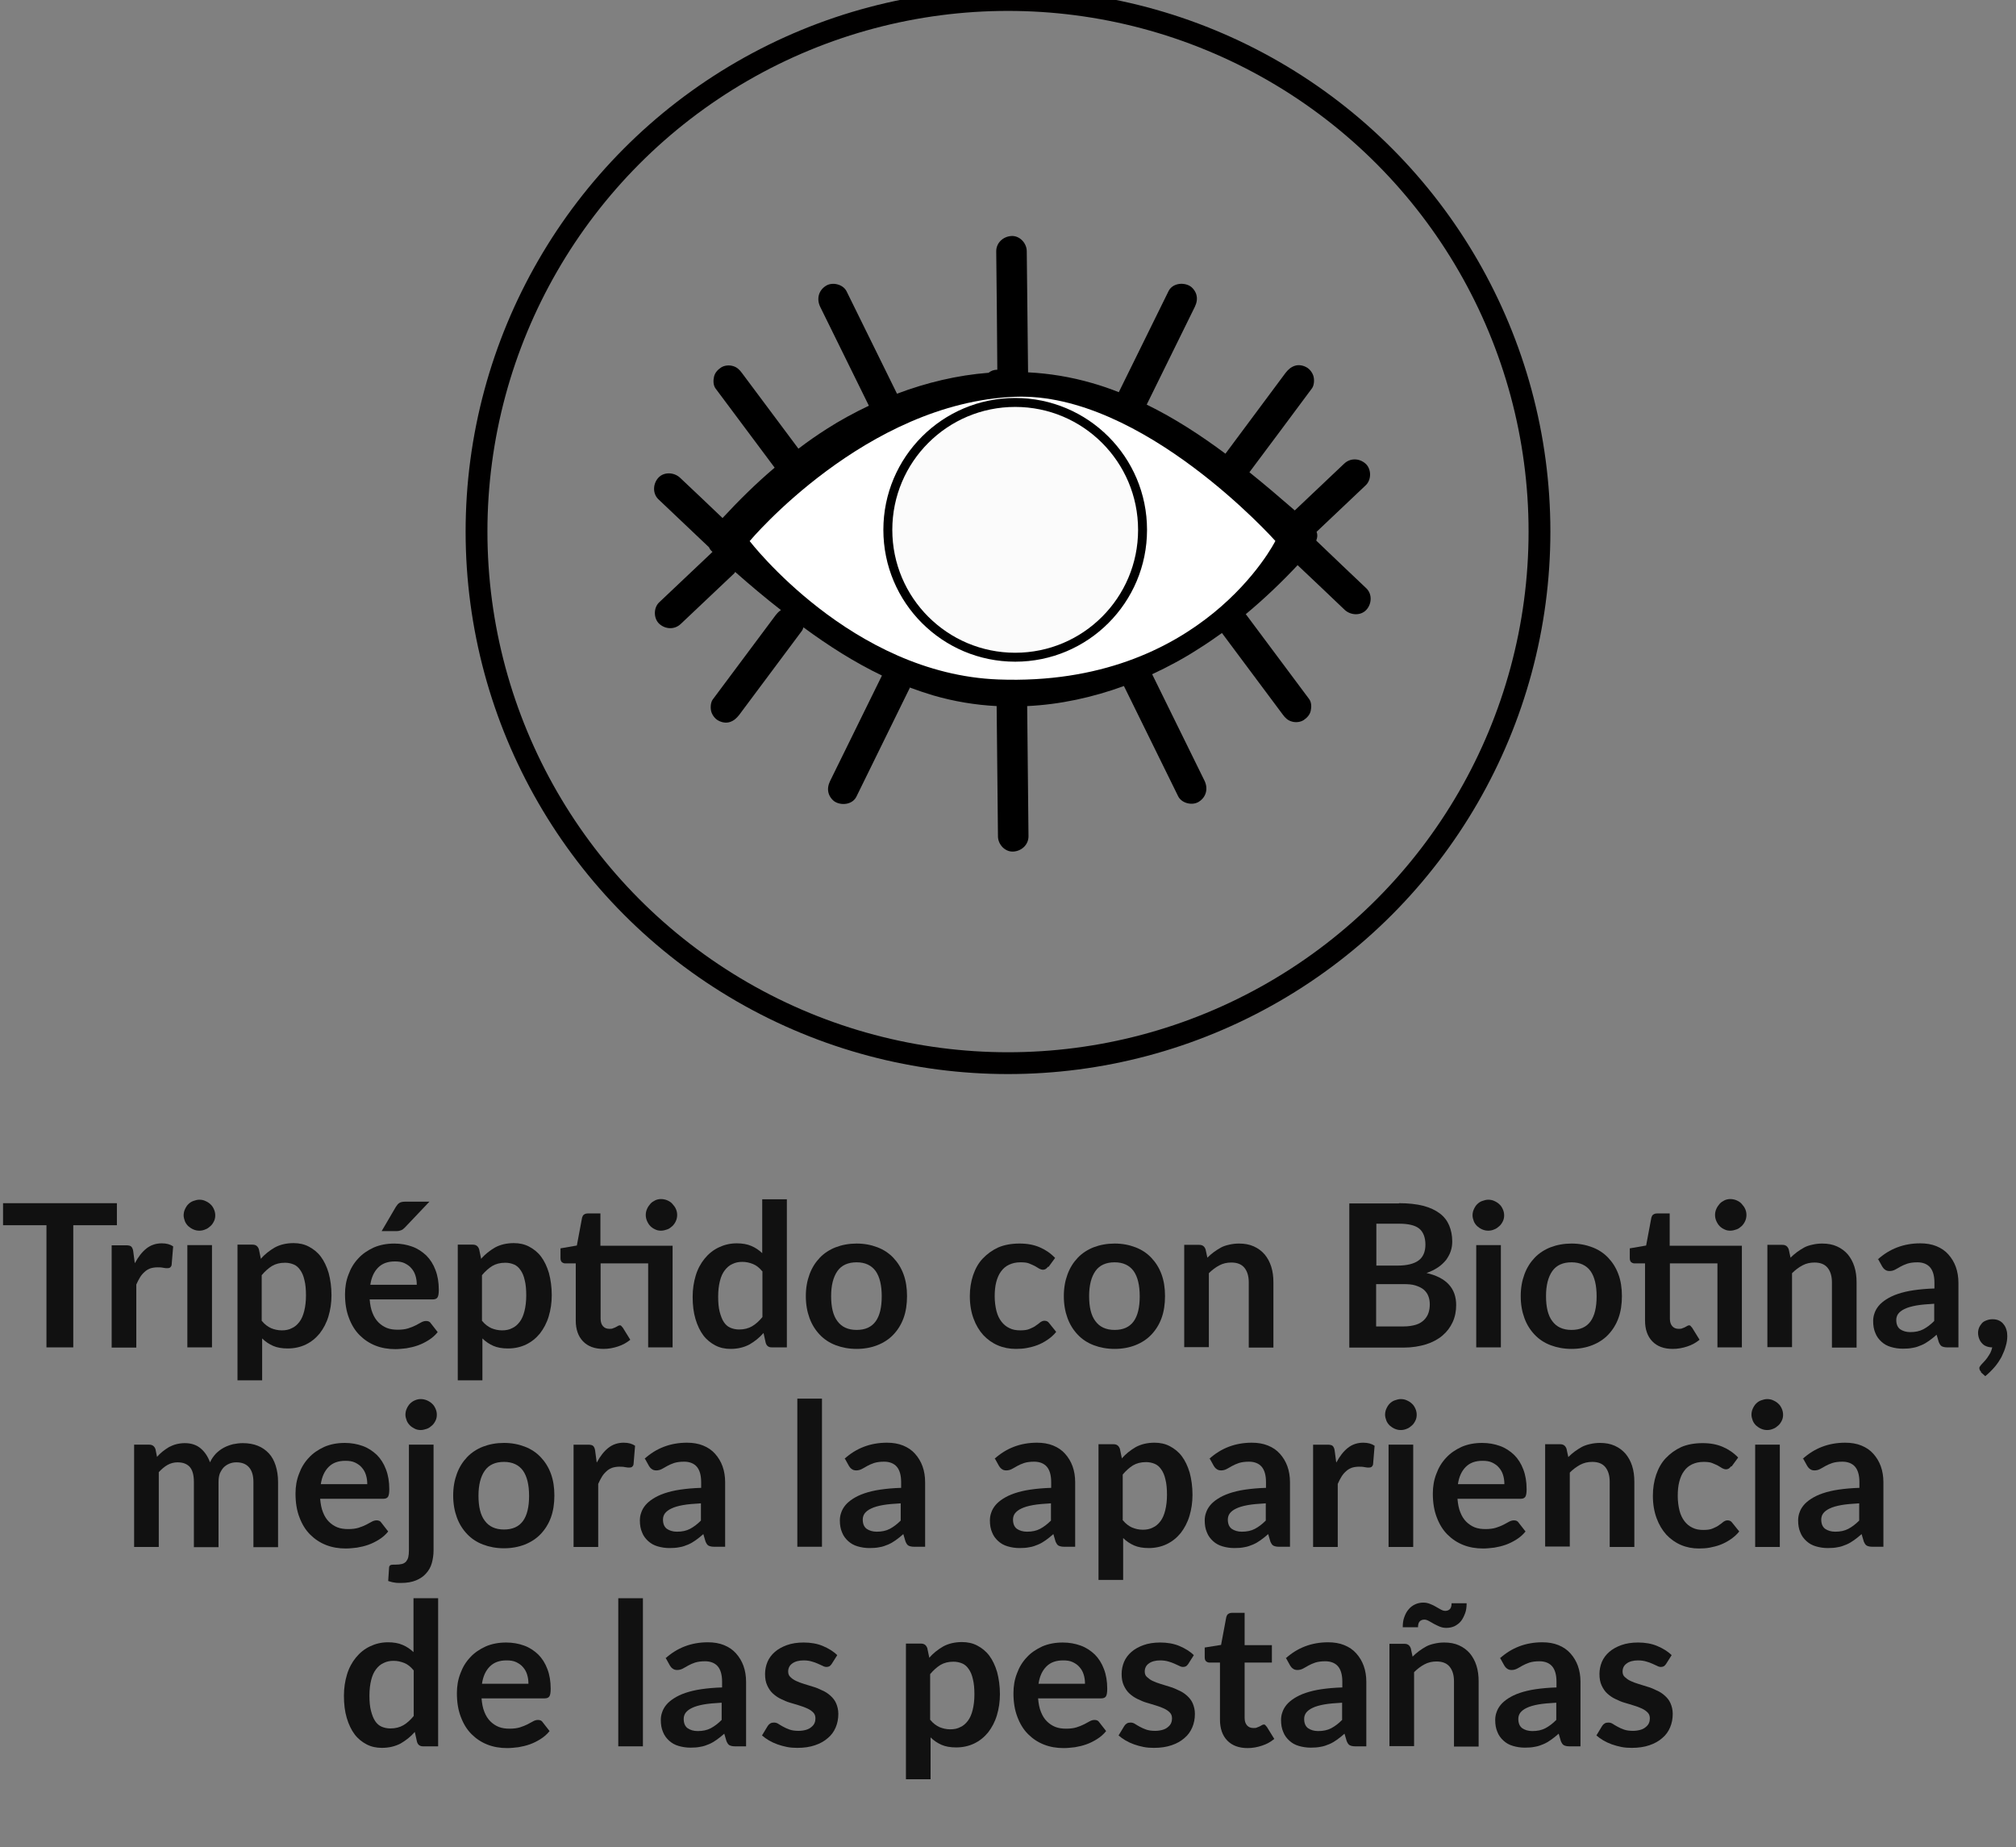 <svg id="Capa_1" xmlns="http://www.w3.org/2000/svg" version="1.1" viewBox="0 0 92.44 84.68">
  
  <rect x="0" y="0" width="92.44" height="84.68" fill="#808080" stroke="none"/>
  
  <defs>
    <style>
      .st0 {
        fill: #111;
      }

      .st1 {
        fill: #fff;
      }

      .st2 {
        fill: #fbfbfb;
        stroke: #000;
        stroke-width: .41px;
      }

      .st2, .st3 {
        stroke-miterlimit: 10;
      }

      .st3 {
        fill: none;
        stroke: #010000;
      }
    </style>
  </defs>
  <g>
    <circle class="st3" cx="46.22" cy="24.37" r="24.37"></circle>
    <path d="M62.66,26.98c-.77-.73-1.54-1.46-2.3-2.19,0,0,0-.02,0-.03.05-.12.06-.25.01-.38.75-.71,1.5-1.42,2.25-2.13.27-.25.27-.74,0-.99-.29-.26-.71-.27-.99,0-.75.71-1.51,1.43-2.26,2.14-.68-.59-1.37-1.18-2.08-1.75.96-1.28,1.92-2.57,2.87-3.85.1-.14.11-.38.07-.54-.04-.16-.17-.34-.32-.42-.16-.09-.36-.13-.54-.07-.18.06-.3.17-.42.32-.92,1.24-1.84,2.47-2.76,3.71-1.14-.85-2.34-1.63-3.61-2.25.74-1.5,1.47-2.99,2.21-4.49.08-.17.12-.35.07-.54-.04-.16-.17-.34-.32-.42-.32-.17-.79-.1-.96.25-.76,1.54-1.52,3.09-2.28,4.63-.4-.16-.81-.3-1.23-.42-.97-.28-1.95-.44-2.93-.49-.02-1.85-.04-3.7-.06-5.55,0-.37-.32-.72-.7-.7-.38.02-.7.31-.7.7.02,1.81.04,3.62.05,5.43-.16,0-.29.05-.4.14-1.43.11-2.85.45-4.2.96-.77-1.56-1.54-3.13-2.31-4.69-.16-.33-.66-.45-.96-.25-.34.22-.42.61-.25.96.74,1.51,1.49,3.02,2.23,4.53-.67.32-1.32.67-1.94,1.07-.44.28-.87.58-1.29.9-.86-1.16-1.73-2.31-2.59-3.47-.11-.15-.23-.27-.42-.32-.17-.05-.39-.03-.54.07-.15.1-.28.24-.32.42-.04.17-.04.39.07.54.9,1.21,1.81,2.42,2.71,3.63-.85.72-1.64,1.5-2.39,2.31-.65-.62-1.3-1.24-1.95-1.85-.27-.25-.73-.28-.99,0-.25.27-.28.72,0,.99.77.73,1.55,1.47,2.32,2.2.03.07.08.15.16.21-.01.01-.03.02-.04.04-.8.76-1.6,1.51-2.4,2.27-.27.25-.27.74,0,.99.29.26.71.27.99,0,.8-.76,1.6-1.51,2.4-2.27.04-.03.07-.07.09-.11.68.6,1.38,1.19,2.1,1.75-.1.06-.17.14-.25.24-.96,1.29-1.92,2.57-2.88,3.86-.1.14-.11.38-.07.54.04.16.17.34.32.42.16.09.36.13.54.07.18-.06.3-.17.42-.32.96-1.29,1.92-2.57,2.88-3.86.03-.04.05-.1.07-.16,1.14.84,2.33,1.6,3.6,2.21-.79,1.61-1.59,3.23-2.38,4.84-.08.17-.12.35-.07.54.04.16.17.34.32.42.32.17.79.1.96-.25.81-1.66,1.63-3.31,2.44-4.97,0-.01,0-.02.01-.03.35.13.7.25,1.07.36.96.28,1.94.44,2.91.49,0,.01,0,.03,0,.04.02,1.98.04,3.96.06,5.93,0,.37.32.72.7.7.38-.02.7-.31.7-.7-.02-1.98-.04-3.96-.06-5.93,0-.01,0-.03,0-.04,1.51-.07,3.01-.4,4.44-.92.01.03.02.06.04.09.81,1.65,1.63,3.31,2.44,4.96.16.33.66.45.96.25.34-.22.42-.61.25-.96-.8-1.63-1.6-3.25-2.4-4.88.73-.34,1.44-.72,2.12-1.16.37-.23.73-.48,1.08-.73.93,1.25,1.86,2.49,2.79,3.74.11.15.23.27.42.32.17.05.39.03.54-.07.15-.1.28-.24.32-.42.04-.17.04-.39-.07-.54-.96-1.29-1.92-2.57-2.88-3.86,0-.01-.02-.02-.03-.03.84-.7,1.63-1.45,2.38-2.25.72.68,1.44,1.36,2.16,2.05.27.25.73.28.99,0,.25-.27.28-.72,0-.99Z"></path>
    <path class="st1" d="M34.38,24.8s5.32-6.35,12.17-6.61c5.84-.22,11.93,6.61,11.93,6.61,0,0-3.35,6.7-12.7,6.35-6.73-.25-11.41-6.35-11.41-6.35Z"></path>
    <circle class="st2" cx="46.55" cy="24.29" r="5.84"></circle>
  </g>
  <g>
    <path class="st0" d="M5.35,56.17h-1.99v5.6h-1.23v-5.6H.14v-1.01h5.22v1.01Z"></path>
    <path class="st0" d="M6.19,57.9c.15-.28.32-.5.52-.66s.44-.24.71-.24c.22,0,.39.05.52.14l-.07.85c-.01.06-.04.09-.07.12-.03.02-.07.03-.12.03-.05,0-.11,0-.2-.02-.09-.02-.18-.02-.26-.02-.12,0-.24.02-.33.05-.1.04-.19.09-.26.16-.08.07-.15.15-.21.25-.06.1-.12.21-.17.33v2.89h-1.13v-4.69h.66c.12,0,.2.02.24.06s.08.12.09.22l.07.53Z"></path>
    <path class="st0" d="M9.87,55.72c0,.1-.02.19-.06.27-.04.08-.09.16-.16.22-.07.06-.14.12-.23.15-.09.04-.18.06-.28.06s-.19-.02-.28-.06-.16-.09-.23-.15c-.06-.06-.12-.14-.15-.22s-.06-.18-.06-.27.02-.2.06-.28c.04-.09.09-.17.15-.23.06-.06.14-.12.23-.15s.18-.06.28-.06.2.02.28.06c.09.04.17.09.23.15.07.06.12.14.16.23.04.09.06.18.06.28ZM9.72,57.08v4.69h-1.13v-4.69h1.13Z"></path>
    <path class="st0" d="M11.95,57.72c.19-.22.41-.39.65-.53.24-.13.53-.2.86-.2.26,0,.49.05.7.16s.4.26.55.46c.15.2.27.45.36.75.08.3.13.64.13,1.02,0,.35-.05.67-.14.97s-.23.56-.4.78c-.18.22-.39.39-.64.51-.25.12-.53.18-.83.18-.26,0-.49-.04-.67-.12s-.35-.19-.5-.34v1.92h-1.13v-6.22h.69c.15,0,.24.07.29.21l.09.43ZM12.01,60.56c.13.16.27.26.42.33.15.06.31.1.49.1s.33-.03.46-.1c.14-.06.25-.16.35-.29.1-.13.17-.3.22-.5s.08-.44.08-.71-.02-.51-.07-.7c-.04-.19-.11-.35-.19-.46-.08-.12-.18-.21-.3-.26-.12-.05-.25-.08-.4-.08-.24,0-.43.05-.6.15-.16.1-.32.24-.47.42v2.1Z"></path>
    <path class="st0" d="M16.95,59.57c.02.24.06.45.13.62.07.18.16.32.27.43.11.11.24.2.39.26.15.06.32.08.5.08s.34-.02.47-.06c.13-.04.25-.09.35-.14s.19-.1.26-.14c.07-.04.15-.06.22-.06.09,0,.17.03.21.1l.32.41c-.12.15-.26.27-.42.37-.16.1-.32.18-.49.24-.17.06-.34.1-.52.13-.18.02-.35.04-.51.04-.33,0-.63-.05-.91-.16s-.52-.27-.73-.48c-.21-.21-.37-.47-.49-.79-.12-.31-.18-.67-.18-1.09,0-.32.05-.62.16-.9.1-.28.25-.53.45-.74.19-.21.43-.37.71-.5.28-.12.59-.18.94-.18.3,0,.57.05.82.14.25.09.46.23.65.41.18.18.32.4.42.67.1.26.15.56.15.9,0,.17-.02.29-.06.35-.04.06-.11.09-.21.09h-2.9ZM19.11,58.89c0-.15-.02-.28-.06-.41s-.1-.24-.19-.34c-.08-.1-.19-.17-.31-.23-.13-.06-.27-.08-.44-.08-.33,0-.58.09-.77.28-.19.19-.31.45-.36.79h2.13ZM19.69,55.09l-1.13,1.19c-.06.06-.11.1-.17.12-.05.02-.12.04-.21.04h-.68l.65-1.11c.05-.08.1-.14.16-.18.06-.04.15-.06.27-.06h1.1Z"></path>
    <path class="st0" d="M22.05,57.72c.19-.22.41-.39.65-.53.24-.13.53-.2.86-.2.26,0,.49.05.7.16s.4.26.55.46c.15.2.27.45.36.75.08.3.13.64.13,1.02,0,.35-.05.67-.14.97s-.23.56-.4.78c-.18.22-.39.39-.64.51-.25.12-.53.18-.83.18-.26,0-.49-.04-.67-.12s-.35-.19-.5-.34v1.92h-1.13v-6.22h.69c.15,0,.24.07.29.21l.09.43ZM22.11,60.56c.13.16.27.26.42.33.15.06.31.1.49.1s.33-.03.46-.1c.14-.06.25-.16.35-.29.1-.13.17-.3.22-.5s.08-.44.08-.71-.02-.51-.07-.7c-.04-.19-.11-.35-.19-.46-.08-.12-.18-.21-.3-.26-.12-.05-.25-.08-.4-.08-.24,0-.43.05-.6.15-.16.1-.32.24-.47.42v2.1Z"></path>
    <path class="st0" d="M30.85,61.77h-1.13v-3.85h-2.18v2.54c0,.15.04.26.11.34.07.08.17.12.29.12.07,0,.13,0,.18-.03.05-.02.09-.03.12-.05.04-.02.07-.04.09-.05s.05-.03.08-.03c.03,0,.06,0,.08.03s.04.04.07.08l.34.55c-.17.14-.35.24-.57.31-.21.07-.43.11-.66.11-.41,0-.72-.12-.94-.35-.22-.23-.33-.55-.33-.95v-2.62h-.48c-.06,0-.11-.02-.16-.06-.04-.04-.06-.1-.06-.18v-.45l.75-.13.24-1.28c.02-.06.04-.11.09-.14.04-.03.1-.05.17-.05h.58v1.48h3.31v4.65ZM31.05,55.7c0,.1-.02.19-.06.28-.04.09-.09.16-.16.23-.07.06-.14.12-.23.15s-.18.06-.29.06-.19-.02-.27-.06c-.09-.04-.16-.09-.22-.15s-.11-.14-.15-.23-.06-.18-.06-.28.02-.19.06-.28.09-.16.15-.23c.06-.07.14-.12.22-.16.08-.04.18-.06.27-.06s.2.02.29.06.17.09.23.16.12.14.16.23c.04.09.06.18.06.28Z"></path>
    <path class="st0" d="M36.08,54.98v6.79h-.69c-.15,0-.24-.07-.28-.21l-.1-.45c-.19.22-.41.39-.65.53-.25.13-.53.2-.86.2-.26,0-.49-.05-.7-.16-.21-.11-.4-.26-.55-.46-.15-.2-.27-.45-.36-.75s-.13-.64-.13-1.02c0-.35.05-.67.14-.97.09-.3.23-.56.41-.78.18-.22.39-.39.64-.51.25-.12.52-.19.83-.19.26,0,.49.04.67.12.19.08.35.19.5.33v-2.47h1.13ZM34.95,58.28c-.13-.16-.27-.27-.42-.33-.15-.06-.31-.1-.49-.1s-.32.03-.46.1c-.14.06-.25.16-.35.29s-.17.29-.22.49c-.05.2-.08.43-.08.71s.02.51.07.7.11.35.19.47c.08.12.18.21.3.26.12.05.25.08.4.08.23,0,.43-.05.6-.15s.32-.24.47-.42v-2.1Z"></path>
    <path class="st0" d="M39.28,57.01c.35,0,.66.06.95.17.29.11.53.27.73.48.2.21.36.46.47.76.11.3.16.63.16,1s-.05.71-.16,1.01c-.11.3-.27.55-.47.76-.2.21-.45.37-.73.48-.28.11-.6.17-.95.17s-.67-.06-.96-.17c-.29-.11-.53-.27-.73-.48-.2-.21-.36-.46-.47-.76s-.17-.63-.17-1.01.06-.7.17-1,.27-.55.47-.76c.2-.21.45-.37.73-.48.29-.11.61-.17.96-.17ZM39.28,60.97c.39,0,.68-.13.87-.39s.28-.65.28-1.15-.09-.89-.28-1.16c-.19-.26-.48-.4-.87-.4s-.69.13-.88.4c-.19.27-.29.65-.29,1.15s.09.89.29,1.15c.19.26.48.4.88.4Z"></path>
    <path class="st0" d="M48.06,58.07s-.07.08-.1.1-.08.04-.14.04c-.06,0-.11-.02-.17-.05s-.12-.08-.2-.12-.17-.08-.27-.12-.24-.05-.39-.05c-.2,0-.37.04-.52.11-.15.07-.27.17-.37.31-.1.13-.17.3-.22.49s-.07.41-.07.65.03.47.08.67c.05.2.13.36.23.49.1.13.22.23.37.3.14.07.3.1.49.1s.33-.02.44-.07.21-.09.28-.15c.08-.05.14-.1.2-.15.06-.04.12-.07.19-.07.09,0,.16.03.21.1l.33.41c-.12.15-.26.27-.41.37-.15.1-.3.18-.46.24s-.32.1-.48.13-.33.04-.5.04c-.29,0-.56-.05-.82-.16s-.48-.27-.67-.47c-.19-.21-.34-.46-.45-.76-.11-.3-.17-.64-.17-1.03,0-.34.05-.66.15-.96.1-.29.24-.55.44-.76s.43-.38.71-.51c.28-.12.61-.18.98-.18s.66.06.92.17c.26.11.5.27.71.49l-.3.41Z"></path>
    <path class="st0" d="M51.11,57.01c.35,0,.66.06.95.17.29.11.53.27.73.48.2.21.36.46.47.76.11.3.16.63.16,1s-.05.71-.16,1.01c-.11.3-.27.55-.47.76-.2.21-.45.37-.73.48-.28.11-.6.17-.95.17s-.67-.06-.96-.17c-.29-.11-.53-.27-.73-.48-.2-.21-.36-.46-.47-.76s-.17-.63-.17-1.01.06-.7.17-1,.27-.55.47-.76c.2-.21.45-.37.73-.48.29-.11.61-.17.96-.17ZM51.11,60.97c.39,0,.68-.13.87-.39s.28-.65.28-1.15-.09-.89-.28-1.16c-.19-.26-.48-.4-.87-.4s-.69.13-.88.4c-.19.27-.29.65-.29,1.15s.09.89.29,1.15c.19.26.48.4.88.4Z"></path>
    <path class="st0" d="M55.36,57.66c.09-.09.19-.18.3-.26.11-.08.22-.15.33-.21s.24-.1.38-.13c.13-.03.28-.05.44-.05.26,0,.48.04.68.13s.36.21.5.37c.13.16.23.34.3.56s.1.46.1.72v2.99h-1.13v-2.99c0-.29-.07-.51-.2-.67-.13-.16-.33-.24-.6-.24-.2,0-.38.04-.55.13s-.33.21-.48.36v3.39h-1.13v-4.69h.69c.15,0,.24.07.29.21l.08.37Z"></path>
    <path class="st0" d="M64.15,55.16c.43,0,.8.04,1.11.12.31.08.56.2.76.35.2.15.34.34.43.55.09.22.14.46.14.73,0,.16-.02.3-.07.45s-.12.27-.21.4c-.1.12-.22.24-.37.34-.15.1-.32.19-.53.26.91.21,1.36.7,1.36,1.47,0,.28-.05.54-.16.78-.11.24-.26.44-.47.62-.2.17-.46.31-.75.4s-.64.15-1.02.15h-2.5v-6.61h2.28ZM63.11,56.11v1.91h.98c.42,0,.74-.08.95-.23.21-.15.32-.4.32-.73s-.1-.59-.29-.74-.5-.22-.91-.22h-1.05ZM64.35,60.81c.23,0,.42-.03.58-.08.16-.05.28-.13.37-.22.09-.09.16-.2.2-.32.04-.12.06-.25.06-.39,0-.14-.02-.27-.07-.39-.04-.11-.12-.21-.21-.29-.1-.08-.22-.14-.38-.19s-.34-.06-.56-.06h-1.24v1.94h1.24Z"></path>
    <path class="st0" d="M68.97,55.72c0,.1-.02.19-.06.27-.04.08-.09.16-.16.22-.07.06-.14.12-.23.15-.09.04-.18.06-.28.06s-.19-.02-.28-.06-.16-.09-.23-.15c-.06-.06-.12-.14-.15-.22s-.06-.18-.06-.27.02-.2.06-.28c.04-.09.09-.17.15-.23.06-.06.14-.12.23-.15s.18-.06.28-.06.2.02.28.06c.09.04.17.09.23.15.07.06.12.14.16.23.04.09.06.18.06.28ZM68.82,57.08v4.69h-1.13v-4.69h1.13Z"></path>
    <path class="st0" d="M72.06,57.01c.35,0,.66.06.95.17.29.11.53.27.73.48.2.21.36.46.47.76.11.3.16.63.16,1s-.05.71-.16,1.01c-.11.3-.27.55-.47.76-.2.21-.45.37-.73.48-.28.11-.6.17-.95.17s-.67-.06-.96-.17c-.29-.11-.53-.27-.73-.48-.2-.21-.36-.46-.47-.76s-.17-.63-.17-1.01.06-.7.17-1,.27-.55.47-.76c.2-.21.45-.37.73-.48.29-.11.61-.17.96-.17ZM72.06,60.97c.39,0,.68-.13.87-.39s.28-.65.28-1.15-.09-.89-.28-1.16c-.19-.26-.48-.4-.87-.4s-.69.13-.88.4c-.19.27-.29.65-.29,1.15s.09.89.29,1.15c.19.26.48.4.88.4Z"></path>
    <path class="st0" d="M79.88,61.77h-1.13v-3.85h-2.18v2.54c0,.15.04.26.11.34.07.08.17.12.29.12.07,0,.13,0,.18-.03.05-.02.09-.03.12-.05.04-.02.07-.04.09-.05s.05-.03.08-.03c.03,0,.06,0,.08.03s.04.04.07.08l.34.55c-.17.14-.35.24-.57.31-.21.07-.43.11-.66.11-.41,0-.72-.12-.94-.35-.22-.23-.33-.55-.33-.95v-2.62h-.48c-.06,0-.11-.02-.16-.06-.04-.04-.06-.1-.06-.18v-.45l.75-.13.24-1.28c.02-.06.04-.11.09-.14.04-.03.1-.05.17-.05h.58v1.48h3.31v4.65ZM80.08,55.7c0,.1-.02.19-.06.28-.04.09-.09.16-.16.23-.07.06-.14.12-.23.15s-.18.06-.29.06-.19-.02-.27-.06c-.09-.04-.16-.09-.22-.15s-.11-.14-.15-.23-.06-.18-.06-.28.02-.19.06-.28.09-.16.15-.23c.06-.07.14-.12.22-.16.08-.04.18-.06.27-.06s.2.02.29.06.17.09.23.16.12.14.16.23c.04.09.06.18.06.28Z"></path>
    <path class="st0" d="M82.1,57.66c.09-.09.19-.18.3-.26.11-.08.22-.15.33-.21s.24-.1.38-.13c.13-.03.28-.05.44-.05.26,0,.48.04.68.13s.36.21.5.37c.13.16.23.34.3.56s.1.46.1.72v2.99h-1.13v-2.99c0-.29-.07-.51-.2-.67-.13-.16-.33-.24-.6-.24-.2,0-.38.04-.55.13s-.33.21-.48.36v3.39h-1.13v-4.69h.69c.15,0,.24.07.29.21l.08.37Z"></path>
    <path class="st0" d="M86.1,57.74c.54-.49,1.19-.74,1.95-.74.27,0,.52.04.74.13.22.09.4.21.55.38s.26.35.34.57.12.47.12.73v2.96h-.51c-.11,0-.19-.02-.25-.05s-.1-.1-.14-.19l-.1-.34c-.12.11-.24.2-.35.28-.11.08-.23.15-.35.2-.12.05-.25.1-.39.12-.14.03-.29.04-.46.04-.2,0-.38-.03-.55-.08-.17-.05-.31-.13-.43-.24s-.22-.24-.28-.4c-.07-.16-.1-.34-.1-.55,0-.12.02-.24.06-.35.04-.12.1-.23.19-.34.09-.11.21-.21.35-.3.14-.09.32-.18.53-.25.21-.07.45-.13.73-.17s.59-.07.95-.08v-.27c0-.31-.07-.55-.2-.7-.13-.15-.33-.23-.58-.23-.18,0-.33.02-.46.06-.12.04-.23.09-.32.14-.09.05-.17.1-.25.14-.08.04-.16.06-.25.06-.08,0-.15-.02-.2-.06-.06-.04-.1-.09-.13-.14l-.2-.36ZM88.69,59.77c-.33.02-.6.04-.82.08s-.4.09-.54.16c-.13.06-.23.14-.29.22-.06.08-.09.18-.09.28,0,.2.06.34.18.43.12.08.27.13.46.13.23,0,.43-.04.6-.13s.33-.21.5-.38v-.79Z"></path>
    <path class="st0" d="M90.84,62.89c-.05-.05-.08-.1-.08-.17,0-.02,0-.05.03-.08.02-.03.04-.06.06-.08.03-.04.08-.08.12-.13.05-.05.1-.11.15-.18s.09-.14.14-.22c.04-.08.07-.17.09-.26-.1,0-.19-.02-.27-.05s-.15-.08-.2-.14c-.06-.06-.1-.13-.13-.21-.03-.08-.05-.17-.05-.27,0-.08.02-.17.05-.24.03-.07.08-.14.13-.2s.13-.1.21-.13c.08-.03.17-.05.27-.05.12,0,.22.02.3.06.09.04.16.1.21.17.06.07.1.15.13.25.03.09.04.19.04.29,0,.15-.02.3-.07.46-.04.16-.11.32-.19.49-.09.16-.19.32-.32.47-.13.15-.27.29-.43.42l-.2-.18Z"></path>
    <path class="st0" d="M6.15,70.92v-4.69h.69c.15,0,.24.07.29.21l.07.35c.08-.09.17-.18.26-.25s.19-.14.29-.2c.1-.05.21-.1.33-.13.12-.03.25-.05.39-.05.3,0,.54.08.73.24s.33.37.43.64c.07-.16.17-.29.27-.4.11-.11.23-.2.36-.27s.27-.12.42-.16c.15-.03.3-.05.45-.05.26,0,.49.04.69.12s.37.2.51.35c.14.15.24.34.31.56.07.22.11.47.11.75v2.99h-1.13v-2.99c0-.3-.07-.52-.2-.67-.13-.15-.32-.23-.58-.23-.12,0-.22.02-.32.06-.1.04-.19.1-.26.17s-.13.17-.18.28c-.04.11-.06.24-.06.39v2.99h-1.13v-2.99c0-.31-.06-.54-.19-.69-.13-.14-.31-.21-.56-.21-.16,0-.32.04-.46.12-.14.08-.27.19-.4.33v3.43h-1.13Z"></path>
    <path class="st0" d="M14.68,68.71c.02.24.06.45.13.62.07.18.16.32.27.43.11.11.24.2.39.26.15.06.32.08.5.08s.34-.02.47-.06c.13-.04.25-.09.35-.14s.19-.1.26-.14c.07-.04.15-.06.22-.06.09,0,.17.03.21.1l.32.41c-.12.15-.26.27-.42.37-.16.1-.32.18-.49.24-.17.06-.34.1-.52.13-.18.02-.35.04-.51.04-.33,0-.63-.05-.91-.16s-.52-.27-.73-.48c-.21-.21-.37-.47-.49-.79-.12-.31-.18-.67-.18-1.09,0-.32.05-.62.16-.9.1-.28.25-.53.45-.74.19-.21.43-.37.71-.5.28-.12.59-.18.94-.18.3,0,.57.05.82.14.25.09.46.23.65.41.18.18.32.4.42.67.1.26.15.56.15.9,0,.17-.02.29-.06.35-.04.06-.11.09-.21.09h-2.9ZM16.84,68.03c0-.15-.02-.28-.06-.41s-.1-.24-.19-.34c-.08-.1-.19-.17-.31-.23-.13-.06-.27-.08-.44-.08-.33,0-.58.09-.77.28-.19.19-.31.45-.36.79h2.13Z"></path>
    <path class="st0" d="M19.88,66.23v4.85c0,.2-.03.4-.08.58-.05.18-.14.34-.26.47-.12.14-.27.24-.46.32-.19.08-.42.12-.7.12-.11,0-.21,0-.3-.02-.09-.01-.19-.04-.28-.07l.04-.61c0-.06.03-.1.07-.12.04-.02.12-.02.23-.02s.21-.01.29-.03c.08-.02.14-.06.19-.11.04-.05.08-.12.1-.2.02-.08.03-.18.03-.31v-4.85h1.13ZM20.03,64.86c0,.1-.02.19-.06.27-.04.08-.09.16-.16.22-.07.06-.14.12-.23.15s-.19.06-.29.06-.19-.02-.27-.06c-.08-.04-.16-.09-.22-.15-.06-.06-.12-.14-.15-.22s-.06-.18-.06-.27.02-.2.06-.28c.04-.09.09-.17.15-.23.06-.06.14-.12.22-.15.09-.04.18-.06.27-.06s.2.02.29.06.17.09.23.15c.07.06.12.14.16.23.04.09.06.18.06.28Z"></path>
    <path class="st0" d="M23.11,66.15c.35,0,.66.06.95.17.29.11.53.27.73.48.2.21.36.46.47.76.11.3.16.63.16,1s-.05.71-.16,1.01c-.11.3-.27.55-.47.76-.2.21-.45.37-.73.48-.28.11-.6.17-.95.17s-.67-.06-.96-.17c-.29-.11-.53-.27-.73-.48-.2-.21-.36-.46-.47-.76s-.17-.63-.17-1.01.06-.7.17-1,.27-.55.47-.76c.2-.21.45-.37.73-.48.29-.11.61-.17.96-.17ZM23.11,70.12c.39,0,.68-.13.87-.39s.28-.65.28-1.15-.09-.89-.28-1.16c-.19-.26-.48-.4-.87-.4s-.69.13-.88.4c-.19.27-.29.65-.29,1.15s.09.89.29,1.15c.19.26.48.4.88.4Z"></path>
    <path class="st0" d="M27.37,67.04c.15-.28.32-.5.52-.66s.44-.24.71-.24c.22,0,.39.05.52.14l-.07.85c-.01.06-.04.09-.07.12-.03.02-.07.03-.12.03-.05,0-.11,0-.2-.02-.09-.02-.18-.02-.26-.02-.12,0-.24.02-.33.05-.1.04-.19.09-.26.16-.08.07-.15.15-.21.25-.06.1-.12.21-.17.33v2.89h-1.13v-4.69h.66c.12,0,.2.02.24.06s.08.12.09.22l.07.53Z"></path>
    <path class="st0" d="M29.55,66.88c.54-.49,1.19-.74,1.95-.74.27,0,.52.04.74.13.22.09.4.21.55.38s.26.35.34.57.12.47.12.73v2.96h-.51c-.11,0-.19-.02-.25-.05s-.1-.1-.14-.19l-.1-.34c-.12.11-.24.2-.35.28-.11.08-.23.15-.35.2-.12.05-.25.1-.39.12-.14.03-.29.04-.46.04-.2,0-.38-.03-.55-.08-.17-.05-.31-.13-.43-.24s-.22-.24-.28-.4c-.07-.16-.1-.34-.1-.55,0-.12.02-.24.06-.35.04-.12.1-.23.19-.34.09-.11.21-.21.35-.3.14-.09.32-.18.53-.25.21-.07.45-.13.73-.17s.59-.07.95-.08v-.27c0-.31-.07-.55-.2-.7-.13-.15-.33-.23-.58-.23-.18,0-.33.02-.46.06-.12.04-.23.09-.32.14-.09.05-.17.1-.25.14-.08.04-.16.06-.25.06-.08,0-.15-.02-.2-.06-.06-.04-.1-.09-.13-.14l-.2-.36ZM32.14,68.92c-.33.02-.6.04-.82.08s-.4.09-.54.16c-.13.06-.23.14-.29.22-.06.08-.09.18-.09.28,0,.2.06.34.18.43.12.08.27.13.46.13.23,0,.43-.04.6-.13s.33-.21.5-.38v-.79Z"></path>
    <path class="st0" d="M37.69,64.12v6.79h-1.13v-6.79h1.13Z"></path>
    <path class="st0" d="M38.72,66.88c.54-.49,1.19-.74,1.95-.74.27,0,.52.04.74.13.22.09.4.21.55.38s.26.35.34.57.12.47.12.73v2.96h-.51c-.11,0-.19-.02-.25-.05s-.1-.1-.14-.19l-.1-.34c-.12.11-.24.2-.35.28-.11.08-.23.15-.35.2-.12.05-.25.1-.39.12-.14.03-.29.04-.46.04-.2,0-.38-.03-.55-.08-.17-.05-.31-.13-.43-.24s-.22-.24-.28-.4c-.07-.16-.1-.34-.1-.55,0-.12.02-.24.06-.35.04-.12.1-.23.19-.34.09-.11.21-.21.35-.3.14-.09.32-.18.53-.25.21-.07.45-.13.73-.17s.59-.07.95-.08v-.27c0-.31-.07-.55-.2-.7-.13-.15-.33-.23-.58-.23-.18,0-.33.02-.46.06-.12.04-.23.09-.32.14-.09.05-.17.1-.25.14-.08.04-.16.06-.25.06-.08,0-.15-.02-.2-.06-.06-.04-.1-.09-.13-.14l-.2-.36ZM41.3,68.92c-.33.02-.6.04-.82.08s-.4.09-.54.16c-.13.06-.23.14-.29.22-.06.08-.09.18-.09.28,0,.2.06.34.18.43.12.08.27.13.46.13.23,0,.43-.04.6-.13s.33-.21.5-.38v-.79Z"></path>
    <path class="st0" d="M45.6,66.88c.54-.49,1.19-.74,1.95-.74.27,0,.52.04.74.13.22.09.4.21.55.38s.26.35.34.57.12.47.12.73v2.96h-.51c-.11,0-.19-.02-.25-.05s-.1-.1-.14-.19l-.1-.34c-.12.11-.24.2-.35.28-.11.08-.23.15-.35.2-.12.05-.25.1-.39.12-.14.03-.29.04-.46.04-.2,0-.38-.03-.55-.08-.17-.05-.31-.13-.43-.24s-.22-.24-.28-.4c-.07-.16-.1-.34-.1-.55,0-.12.02-.24.06-.35.04-.12.1-.23.19-.34.09-.11.21-.21.35-.3.14-.09.32-.18.53-.25.21-.07.45-.13.73-.17s.59-.07.95-.08v-.27c0-.31-.07-.55-.2-.7-.13-.15-.33-.23-.58-.23-.18,0-.33.02-.46.06-.12.04-.23.09-.32.14-.09.05-.17.1-.25.14-.08.04-.16.06-.25.06-.08,0-.15-.02-.2-.06-.06-.04-.1-.09-.13-.14l-.2-.36ZM48.19,68.92c-.33.02-.6.04-.82.08s-.4.09-.54.16c-.13.06-.23.14-.29.22-.06.08-.09.18-.09.28,0,.2.06.34.18.43.12.08.27.13.46.13.23,0,.43-.04.6-.13s.33-.21.5-.38v-.79Z"></path>
    <path class="st0" d="M51.43,66.87c.19-.22.41-.39.65-.53.24-.13.53-.2.86-.2.26,0,.49.05.7.16s.4.26.55.46c.15.2.27.45.36.75.08.3.13.64.13,1.02,0,.35-.05.67-.14.97s-.23.56-.4.78c-.18.22-.39.39-.64.51-.25.12-.53.18-.83.18-.26,0-.49-.04-.67-.12s-.35-.19-.5-.34v1.92h-1.13v-6.22h.69c.15,0,.24.07.29.21l.09.43ZM51.49,69.7c.13.16.27.26.42.33.15.06.31.1.49.1s.33-.03.46-.1c.14-.06.25-.16.35-.29.1-.13.17-.3.22-.5s.08-.44.08-.71-.02-.51-.07-.7c-.04-.19-.11-.35-.19-.46-.08-.12-.18-.21-.3-.26-.12-.05-.25-.08-.4-.08-.24,0-.43.05-.6.15-.16.1-.32.24-.47.42v2.1Z"></path>
    <path class="st0" d="M55.45,66.88c.54-.49,1.19-.74,1.95-.74.27,0,.52.04.74.13.22.09.4.21.55.38s.26.35.34.57.12.47.12.73v2.96h-.51c-.11,0-.19-.02-.25-.05s-.1-.1-.14-.19l-.1-.34c-.12.11-.24.2-.35.28-.11.08-.23.15-.35.2-.12.05-.25.1-.39.12-.14.03-.29.04-.46.04-.2,0-.38-.03-.55-.08-.17-.05-.31-.13-.43-.24s-.22-.24-.28-.4c-.07-.16-.1-.34-.1-.55,0-.12.02-.24.06-.35.04-.12.1-.23.19-.34.09-.11.21-.21.35-.3.14-.09.32-.18.53-.25.21-.07.45-.13.73-.17s.59-.07.95-.08v-.27c0-.31-.07-.55-.2-.7-.13-.15-.33-.23-.58-.23-.18,0-.33.02-.46.06-.12.04-.23.09-.32.14-.09.05-.17.1-.25.14-.08.04-.16.06-.25.06-.08,0-.15-.02-.2-.06-.06-.04-.1-.09-.13-.14l-.2-.36ZM58.04,68.92c-.33.02-.6.04-.82.08s-.4.09-.54.16c-.13.06-.23.14-.29.22-.06.08-.09.18-.09.28,0,.2.06.34.18.43.12.08.27.13.46.13.23,0,.43-.04.6-.13s.33-.21.5-.38v-.79Z"></path>
    <path class="st0" d="M61.28,67.04c.15-.28.32-.5.52-.66s.44-.24.71-.24c.22,0,.39.05.52.14l-.07.85c-.01.06-.04.09-.07.12-.03.02-.07.03-.12.03-.05,0-.11,0-.2-.02-.09-.02-.18-.02-.26-.02-.12,0-.24.02-.33.05-.1.04-.19.09-.26.16-.08.07-.15.15-.21.25-.06.1-.12.21-.17.33v2.89h-1.13v-4.69h.66c.12,0,.2.02.24.06s.08.12.09.22l.07.53Z"></path>
    <path class="st0" d="M64.96,64.86c0,.1-.02.19-.06.27-.04.08-.09.16-.16.22-.07.06-.14.12-.23.15-.09.04-.18.06-.28.06s-.19-.02-.28-.06-.16-.09-.23-.15c-.06-.06-.12-.14-.15-.22s-.06-.18-.06-.27.02-.2.06-.28c.04-.09.09-.17.15-.23.06-.06.14-.12.23-.15s.18-.06.28-.06.2.02.28.06c.09.04.17.09.23.15.07.06.12.14.16.23.04.09.06.18.06.28ZM64.8,66.23v4.69h-1.13v-4.69h1.13Z"></path>
    <path class="st0" d="M66.83,68.71c.02.24.06.45.13.62.07.18.16.32.27.43.11.11.24.2.39.26.15.06.32.08.5.08s.34-.02.47-.06c.13-.04.25-.09.35-.14s.19-.1.26-.14c.07-.04.15-.06.22-.06.09,0,.17.03.21.1l.32.41c-.12.15-.26.27-.42.37-.16.1-.32.18-.49.24-.17.06-.34.1-.52.13-.18.02-.35.04-.51.04-.33,0-.63-.05-.91-.16s-.52-.27-.73-.48c-.21-.21-.37-.47-.49-.79-.12-.31-.18-.67-.18-1.09,0-.32.05-.62.16-.9.1-.28.25-.53.45-.74.19-.21.43-.37.71-.5.28-.12.59-.18.94-.18.3,0,.57.05.82.14.25.09.46.23.65.41.18.18.32.4.42.67.1.26.15.56.15.9,0,.17-.02.29-.06.35-.04.06-.11.09-.21.09h-2.9ZM68.98,68.03c0-.15-.02-.28-.06-.41s-.1-.24-.19-.34c-.08-.1-.19-.17-.31-.23-.13-.06-.27-.08-.44-.08-.33,0-.58.09-.77.28-.19.19-.31.45-.36.79h2.13Z"></path>
    <path class="st0" d="M71.91,66.8c.09-.09.19-.18.3-.26.11-.08.22-.15.33-.21.12-.06.24-.1.38-.13.13-.03.28-.05.44-.05.26,0,.48.04.68.13s.36.21.5.37c.13.16.23.34.3.56s.1.46.1.72v2.99h-1.13v-2.99c0-.29-.07-.51-.2-.67-.13-.16-.33-.24-.6-.24-.2,0-.38.04-.55.13s-.33.21-.48.36v3.39h-1.13v-4.69h.69c.15,0,.24.07.29.21l.08.37Z"></path>
    <path class="st0" d="M79.38,67.22s-.07.08-.1.1-.08.04-.14.04c-.06,0-.11-.02-.17-.05s-.12-.08-.2-.12-.17-.08-.27-.12-.24-.05-.39-.05c-.2,0-.37.04-.52.11-.15.07-.27.17-.37.31-.1.13-.17.3-.22.49s-.07.41-.07.65.03.47.08.67c.05.2.13.36.23.49.1.13.22.23.37.3.14.07.3.1.49.1s.33-.02.44-.07.21-.09.28-.15c.08-.05.14-.1.2-.15.06-.04.12-.07.19-.07.09,0,.16.03.21.1l.33.41c-.12.15-.26.27-.41.37-.15.1-.3.18-.46.24s-.32.1-.48.13-.33.04-.5.04c-.29,0-.56-.05-.82-.16s-.48-.27-.67-.47c-.19-.21-.34-.46-.45-.76-.11-.3-.17-.64-.17-1.03,0-.34.05-.66.15-.96.1-.29.24-.55.44-.76s.43-.38.71-.51c.28-.12.61-.18.98-.18s.66.06.92.17c.26.11.5.27.71.49l-.3.41Z"></path>
    <path class="st0" d="M81.76,64.86c0,.1-.02.19-.06.27-.04.08-.09.16-.16.22-.07.06-.14.12-.23.15-.09.04-.18.06-.28.06s-.19-.02-.28-.06-.16-.09-.23-.15c-.06-.06-.12-.14-.15-.22s-.06-.18-.06-.27.02-.2.06-.28c.04-.09.09-.17.15-.23.06-.06.14-.12.23-.15s.18-.06.28-.06.2.02.28.06c.09.04.17.09.23.15.07.06.12.14.16.23.04.09.06.18.06.28ZM81.61,66.23v4.69h-1.13v-4.69h1.13Z"></path>
    <path class="st0" d="M82.66,66.88c.54-.49,1.19-.74,1.95-.74.27,0,.52.04.74.13.22.09.4.21.55.38s.26.35.34.57.12.47.12.73v2.96h-.51c-.11,0-.19-.02-.25-.05s-.1-.1-.14-.19l-.1-.34c-.12.11-.24.2-.35.28-.11.08-.23.15-.35.2-.12.05-.25.1-.39.12-.14.03-.29.04-.46.04-.2,0-.38-.03-.55-.08-.17-.05-.31-.13-.43-.24s-.22-.24-.28-.4c-.07-.16-.1-.34-.1-.55,0-.12.02-.24.06-.35.04-.12.1-.23.19-.34.09-.11.21-.21.35-.3.14-.09.32-.18.53-.25.21-.07.45-.13.73-.17s.59-.07.95-.08v-.27c0-.31-.07-.55-.2-.7-.13-.15-.33-.23-.58-.23-.18,0-.33.02-.46.06-.12.04-.23.09-.32.14-.09.05-.17.1-.25.14-.08.04-.16.06-.25.06-.08,0-.15-.02-.2-.06-.06-.04-.1-.09-.13-.14l-.2-.36ZM85.25,68.92c-.33.02-.6.04-.82.08s-.4.09-.54.16c-.13.06-.23.14-.29.22-.06.08-.09.18-.09.28,0,.2.06.34.18.43.12.08.27.13.46.13.23,0,.43-.04.6-.13s.33-.21.5-.38v-.79Z"></path>
    <path class="st0" d="M20.09,73.27v6.79h-.69c-.15,0-.24-.07-.28-.21l-.1-.45c-.19.22-.41.39-.65.53-.25.13-.53.2-.86.2-.26,0-.49-.05-.7-.16-.21-.11-.4-.26-.55-.46-.15-.2-.27-.45-.36-.75s-.13-.64-.13-1.02c0-.35.05-.67.14-.97.09-.3.23-.56.41-.78.18-.22.39-.39.64-.51.25-.12.52-.19.83-.19.26,0,.49.04.67.12.19.08.35.19.5.33v-2.47h1.13ZM18.96,76.57c-.13-.16-.27-.27-.42-.33-.15-.06-.31-.1-.49-.1s-.32.03-.46.1c-.14.06-.25.16-.35.29s-.17.29-.22.49c-.05.2-.08.43-.08.71s.02.51.07.7.11.35.19.47c.08.12.18.21.3.26.12.05.25.08.4.08.23,0,.43-.05.6-.15s.32-.24.47-.42v-2.1Z"></path>
    <path class="st0" d="M22.08,77.86c.02.24.06.45.13.62.07.18.16.32.27.43.11.11.24.2.39.26.15.06.32.08.5.08s.34-.02.47-.06c.13-.04.25-.09.35-.14s.19-.1.26-.14c.07-.04.15-.06.22-.06.09,0,.17.03.21.1l.32.41c-.12.15-.26.27-.42.37-.16.1-.32.18-.49.24-.17.06-.34.1-.52.13-.18.02-.35.04-.51.04-.33,0-.63-.05-.91-.16s-.52-.27-.73-.48c-.21-.21-.37-.47-.49-.79-.12-.31-.18-.67-.18-1.09,0-.32.05-.62.16-.9.1-.28.25-.53.45-.74.19-.21.43-.37.71-.5.28-.12.59-.18.94-.18.3,0,.57.05.82.14.25.09.46.23.65.41.18.18.32.4.42.67.1.26.15.56.15.9,0,.17-.02.29-.06.35-.04.06-.11.09-.21.09h-2.9ZM24.23,77.18c0-.15-.02-.28-.06-.41s-.1-.24-.19-.34c-.08-.1-.19-.17-.31-.23-.13-.06-.27-.08-.44-.08-.33,0-.58.09-.77.28-.19.19-.31.45-.36.79h2.13Z"></path>
    <path class="st0" d="M29.48,73.27v6.79h-1.13v-6.79h1.13Z"></path>
    <path class="st0" d="M30.51,76.03c.54-.49,1.19-.74,1.95-.74.27,0,.52.04.74.13.22.09.4.21.55.38s.26.35.34.57.12.47.12.73v2.96h-.51c-.11,0-.19-.02-.25-.05s-.1-.1-.14-.19l-.1-.34c-.12.11-.24.2-.35.28-.11.08-.23.15-.35.2-.12.05-.25.1-.39.12-.14.03-.29.04-.46.04-.2,0-.38-.03-.55-.08-.17-.05-.31-.13-.43-.24s-.22-.24-.28-.4c-.07-.16-.1-.34-.1-.55,0-.12.02-.24.06-.35.04-.12.1-.23.19-.34.09-.11.21-.21.35-.3.14-.09.32-.18.53-.25.21-.07.45-.13.73-.17s.59-.07.95-.08v-.27c0-.31-.07-.55-.2-.7-.13-.15-.33-.23-.58-.23-.18,0-.33.02-.46.06-.12.04-.23.09-.32.14-.09.05-.17.1-.25.14-.08.04-.16.06-.25.06-.08,0-.15-.02-.2-.06-.06-.04-.1-.09-.13-.14l-.2-.36ZM33.09,78.06c-.33.02-.6.04-.82.08s-.4.09-.54.16c-.13.06-.23.14-.29.22-.06.08-.09.18-.09.28,0,.2.06.34.18.43.12.08.27.13.46.13.23,0,.43-.04.6-.13s.33-.21.5-.38v-.79Z"></path>
    <path class="st0" d="M38.13,76.29s-.06.08-.1.1-.08.03-.13.03c-.05,0-.11-.01-.18-.05-.06-.03-.14-.06-.22-.1s-.18-.07-.28-.1c-.1-.03-.23-.05-.37-.05-.22,0-.4.05-.52.14-.13.09-.19.22-.19.37,0,.1.03.19.1.25.07.07.15.13.26.18s.23.1.37.14c.14.04.28.09.42.13s.28.1.42.17c.14.06.26.14.37.24.11.1.2.21.26.35s.1.3.1.48c0,.23-.04.43-.12.62-.08.19-.2.36-.36.49-.16.14-.35.25-.59.33-.23.08-.5.12-.81.12-.16,0-.32-.01-.47-.04-.15-.03-.3-.07-.44-.12-.14-.05-.27-.11-.39-.18-.12-.07-.23-.15-.32-.23l.26-.43c.03-.05.07-.09.12-.12s.1-.04.17-.04.14.02.2.06c.06.04.13.08.22.13s.18.09.29.13c.11.04.25.06.42.06.13,0,.25-.02.35-.05s.17-.07.24-.13.11-.11.14-.18.04-.14.04-.21c0-.11-.03-.2-.1-.27s-.15-.13-.26-.18-.23-.1-.37-.14-.28-.09-.43-.13-.29-.11-.42-.17-.26-.15-.37-.25c-.11-.1-.19-.22-.26-.37-.07-.15-.1-.32-.1-.53,0-.19.04-.38.11-.55s.19-.33.34-.46.33-.23.55-.31c.22-.08.48-.12.77-.12.32,0,.62.05.88.16.26.11.49.25.66.42l-.26.41Z"></path>
    <path class="st0" d="M42.6,76.01c.19-.22.41-.39.65-.53.24-.13.53-.2.86-.2.26,0,.49.05.7.16s.4.26.55.46c.15.2.27.45.36.75.08.3.13.64.13,1.02,0,.35-.05.67-.14.97s-.23.56-.4.78c-.18.22-.39.39-.64.51-.25.12-.53.18-.83.18-.26,0-.49-.04-.67-.12s-.35-.19-.5-.34v1.92h-1.13v-6.22h.69c.15,0,.24.07.29.21l.09.43ZM42.66,78.85c.13.16.27.26.42.33.15.06.31.1.49.1s.33-.03.46-.1c.14-.06.25-.16.35-.29.1-.13.17-.3.22-.5s.08-.44.08-.71-.02-.51-.07-.7c-.04-.19-.11-.35-.19-.46-.08-.12-.18-.21-.3-.26-.12-.05-.25-.08-.4-.08-.24,0-.43.05-.6.15-.16.1-.32.24-.47.42v2.1Z"></path>
    <path class="st0" d="M47.6,77.86c.02.24.06.45.13.62.07.18.16.32.27.43.11.11.24.2.39.26.15.06.32.08.5.08s.34-.02.47-.06c.13-.04.25-.09.35-.14.1-.05.19-.1.26-.14.07-.04.15-.06.22-.06.09,0,.17.03.21.1l.32.41c-.12.15-.26.27-.42.37-.16.1-.32.18-.49.24-.17.06-.34.1-.52.13-.18.02-.35.04-.51.04-.33,0-.63-.05-.91-.16s-.52-.27-.73-.48c-.21-.21-.37-.47-.49-.79-.12-.31-.18-.67-.18-1.09,0-.32.05-.62.16-.9.1-.28.25-.53.45-.74.19-.21.43-.37.71-.5.28-.12.59-.18.94-.18.3,0,.57.05.82.14.25.09.46.23.65.41.18.18.32.4.42.67.1.26.15.56.15.9,0,.17-.02.29-.06.35-.04.06-.11.09-.21.09h-2.9ZM49.75,77.18c0-.15-.02-.28-.06-.41s-.1-.24-.19-.34c-.08-.1-.19-.17-.31-.23-.13-.06-.27-.08-.44-.08-.33,0-.58.09-.77.28-.19.19-.31.45-.36.79h2.13Z"></path>
    <path class="st0" d="M54.48,76.29s-.06.08-.1.1-.08.03-.13.03c-.05,0-.11-.01-.18-.05-.06-.03-.14-.06-.22-.1s-.18-.07-.28-.1c-.1-.03-.23-.05-.37-.05-.22,0-.4.05-.52.14-.13.09-.19.22-.19.37,0,.1.03.19.1.25s.15.13.26.18.23.1.37.14c.14.04.28.09.42.13s.28.1.42.17c.14.06.26.14.37.24.11.1.2.21.26.35s.1.3.1.48c0,.23-.04.43-.12.62-.08.19-.2.36-.36.49-.16.14-.35.25-.59.33-.23.08-.5.12-.81.12-.16,0-.32-.01-.47-.04-.15-.03-.3-.07-.44-.12-.14-.05-.27-.11-.39-.18-.12-.07-.23-.15-.32-.23l.26-.43c.03-.05.07-.09.12-.12s.1-.04.17-.04.14.02.2.06c.06.04.13.08.22.13s.18.09.29.13c.11.04.25.06.42.06.13,0,.25-.02.35-.05s.17-.07.24-.13.11-.11.14-.18.04-.14.04-.21c0-.11-.03-.2-.1-.27s-.15-.13-.26-.18-.23-.1-.37-.14-.28-.09-.43-.13-.29-.11-.42-.17-.26-.15-.37-.25c-.11-.1-.19-.22-.26-.37-.07-.15-.1-.32-.1-.53,0-.19.04-.38.11-.55s.19-.33.34-.46.33-.23.55-.31c.22-.08.48-.12.77-.12.32,0,.62.05.88.16.26.11.49.25.66.42l-.26.41Z"></path>
    <path class="st0" d="M57.21,80.14c-.41,0-.72-.12-.94-.35-.22-.23-.33-.55-.33-.95v-2.62h-.48c-.06,0-.11-.02-.16-.06-.04-.04-.06-.1-.06-.18v-.45l.75-.12.24-1.28c.02-.06.04-.11.09-.14.04-.03.1-.05.17-.05h.58v1.48h1.25v.8h-1.25v2.54c0,.15.04.26.11.34.07.08.17.12.29.12.07,0,.13,0,.18-.03.05-.02.09-.03.12-.05.04-.02.07-.04.09-.05s.05-.03.08-.03c.03,0,.06,0,.08.03s.04.04.07.08l.34.55c-.17.14-.35.24-.57.31-.21.07-.43.11-.66.11Z"></path>
    <path class="st0" d="M58.95,76.03c.54-.49,1.19-.74,1.95-.74.27,0,.52.04.74.13.22.09.4.21.55.38s.26.35.34.57.12.47.12.73v2.96h-.51c-.11,0-.19-.02-.25-.05s-.1-.1-.14-.19l-.1-.34c-.12.11-.24.2-.35.28-.11.08-.23.15-.35.2-.12.05-.25.1-.39.12-.14.03-.29.04-.46.04-.2,0-.38-.03-.55-.08-.17-.05-.31-.13-.43-.24s-.22-.24-.28-.4c-.07-.16-.1-.34-.1-.55,0-.12.02-.24.06-.35.04-.12.1-.23.19-.34.09-.11.21-.21.35-.3.14-.09.32-.18.53-.25.21-.07.45-.13.73-.17s.59-.07.95-.08v-.27c0-.31-.07-.55-.2-.7-.13-.15-.33-.23-.58-.23-.18,0-.33.02-.46.06-.12.04-.23.09-.32.14-.09.05-.17.1-.25.14-.08.04-.16.06-.25.06-.08,0-.15-.02-.2-.06-.06-.04-.1-.09-.13-.14l-.2-.36ZM61.54,78.06c-.33.02-.6.04-.82.08s-.4.09-.54.16c-.13.06-.23.14-.29.22-.06.08-.09.18-.09.28,0,.2.06.34.18.43.12.08.27.13.46.13.23,0,.43-.04.6-.13s.33-.21.5-.38v-.79Z"></path>
    <path class="st0" d="M64.77,75.95c.09-.09.19-.18.3-.26.11-.08.22-.15.33-.21s.24-.1.38-.13c.13-.03.28-.05.44-.05.26,0,.48.04.68.13s.36.21.5.37c.13.16.23.34.3.56s.1.46.1.72v2.99h-1.13v-2.99c0-.29-.07-.51-.2-.67-.13-.16-.33-.24-.6-.24-.2,0-.38.04-.55.13s-.33.21-.48.36v3.39h-1.13v-4.69h.69c.15,0,.24.07.29.21l.08.37ZM66.27,73.85c.09,0,.16-.03.21-.08.05-.05.08-.14.08-.27h.69c0,.17-.02.33-.07.46s-.11.26-.19.36c-.08.1-.18.17-.29.23-.11.05-.24.08-.38.08-.11,0-.21-.02-.31-.06-.09-.04-.18-.08-.27-.13-.08-.05-.16-.09-.23-.13-.07-.04-.14-.06-.2-.06-.09,0-.16.03-.21.08-.05.05-.08.14-.08.27h-.7c0-.17.02-.33.07-.46.05-.14.11-.26.2-.36.08-.1.19-.18.3-.23s.24-.08.37-.08c.11,0,.21.02.31.06.1.04.19.08.27.13s.16.09.23.13c.07.04.14.06.2.06Z"></path>
    <path class="st0" d="M68.77,76.03c.54-.49,1.19-.74,1.95-.74.27,0,.52.04.74.13.22.09.4.21.55.38s.26.35.34.57.12.47.12.73v2.96h-.51c-.11,0-.19-.02-.25-.05s-.1-.1-.14-.19l-.1-.34c-.12.11-.24.2-.35.28-.11.08-.23.15-.35.2-.12.05-.25.1-.39.12-.14.03-.29.04-.46.04-.2,0-.38-.03-.55-.08-.17-.05-.31-.13-.43-.24s-.22-.24-.28-.4c-.07-.16-.1-.34-.1-.55,0-.12.02-.24.06-.35.04-.12.1-.23.19-.34.09-.11.21-.21.35-.3.14-.09.32-.18.53-.25.21-.07.45-.13.73-.17s.59-.07.95-.08v-.27c0-.31-.07-.55-.2-.7-.13-.15-.33-.23-.58-.23-.18,0-.33.02-.46.06-.12.04-.23.09-.32.14-.09.05-.17.1-.25.14-.08.04-.16.06-.25.06-.08,0-.15-.02-.2-.06-.06-.04-.1-.09-.13-.14l-.2-.36ZM71.36,78.06c-.33.02-.6.04-.82.08s-.4.09-.54.16c-.13.06-.23.14-.29.22-.06.08-.09.18-.09.28,0,.2.06.34.18.43.12.08.27.13.46.13.23,0,.43-.04.6-.13s.33-.21.5-.38v-.79Z"></path>
    <path class="st0" d="M76.39,76.29s-.06.08-.1.1-.08.03-.13.03c-.05,0-.11-.01-.18-.05-.06-.03-.14-.06-.22-.1s-.18-.07-.28-.1c-.1-.03-.23-.05-.37-.05-.22,0-.4.05-.52.14-.13.09-.19.22-.19.37,0,.1.03.19.1.25s.15.13.26.18.23.1.37.14c.14.04.28.09.42.13s.28.1.42.17c.14.06.26.14.37.24.11.1.2.21.26.35s.1.3.1.48c0,.23-.04.43-.12.62-.08.19-.2.36-.36.49-.16.14-.35.25-.59.33-.23.08-.5.12-.81.12-.16,0-.32-.01-.47-.04-.15-.03-.3-.07-.44-.12-.14-.05-.27-.11-.39-.18-.12-.07-.23-.15-.32-.23l.26-.43c.03-.05.07-.09.12-.12s.1-.04.17-.04.14.02.2.06c.06.04.13.08.22.13s.18.09.29.13c.11.04.25.06.42.06.13,0,.25-.02.35-.05s.17-.07.24-.13.11-.11.14-.18.04-.14.04-.21c0-.11-.03-.2-.1-.27s-.15-.13-.26-.18-.23-.1-.37-.14-.28-.09-.43-.13-.29-.11-.42-.17-.26-.15-.37-.25c-.11-.1-.19-.22-.26-.37-.07-.15-.1-.32-.1-.53,0-.19.04-.38.11-.55s.19-.33.34-.46.33-.23.55-.31c.22-.08.48-.12.77-.12.32,0,.62.05.88.16.26.11.49.25.66.42l-.26.41Z"></path>
  </g>
</svg>